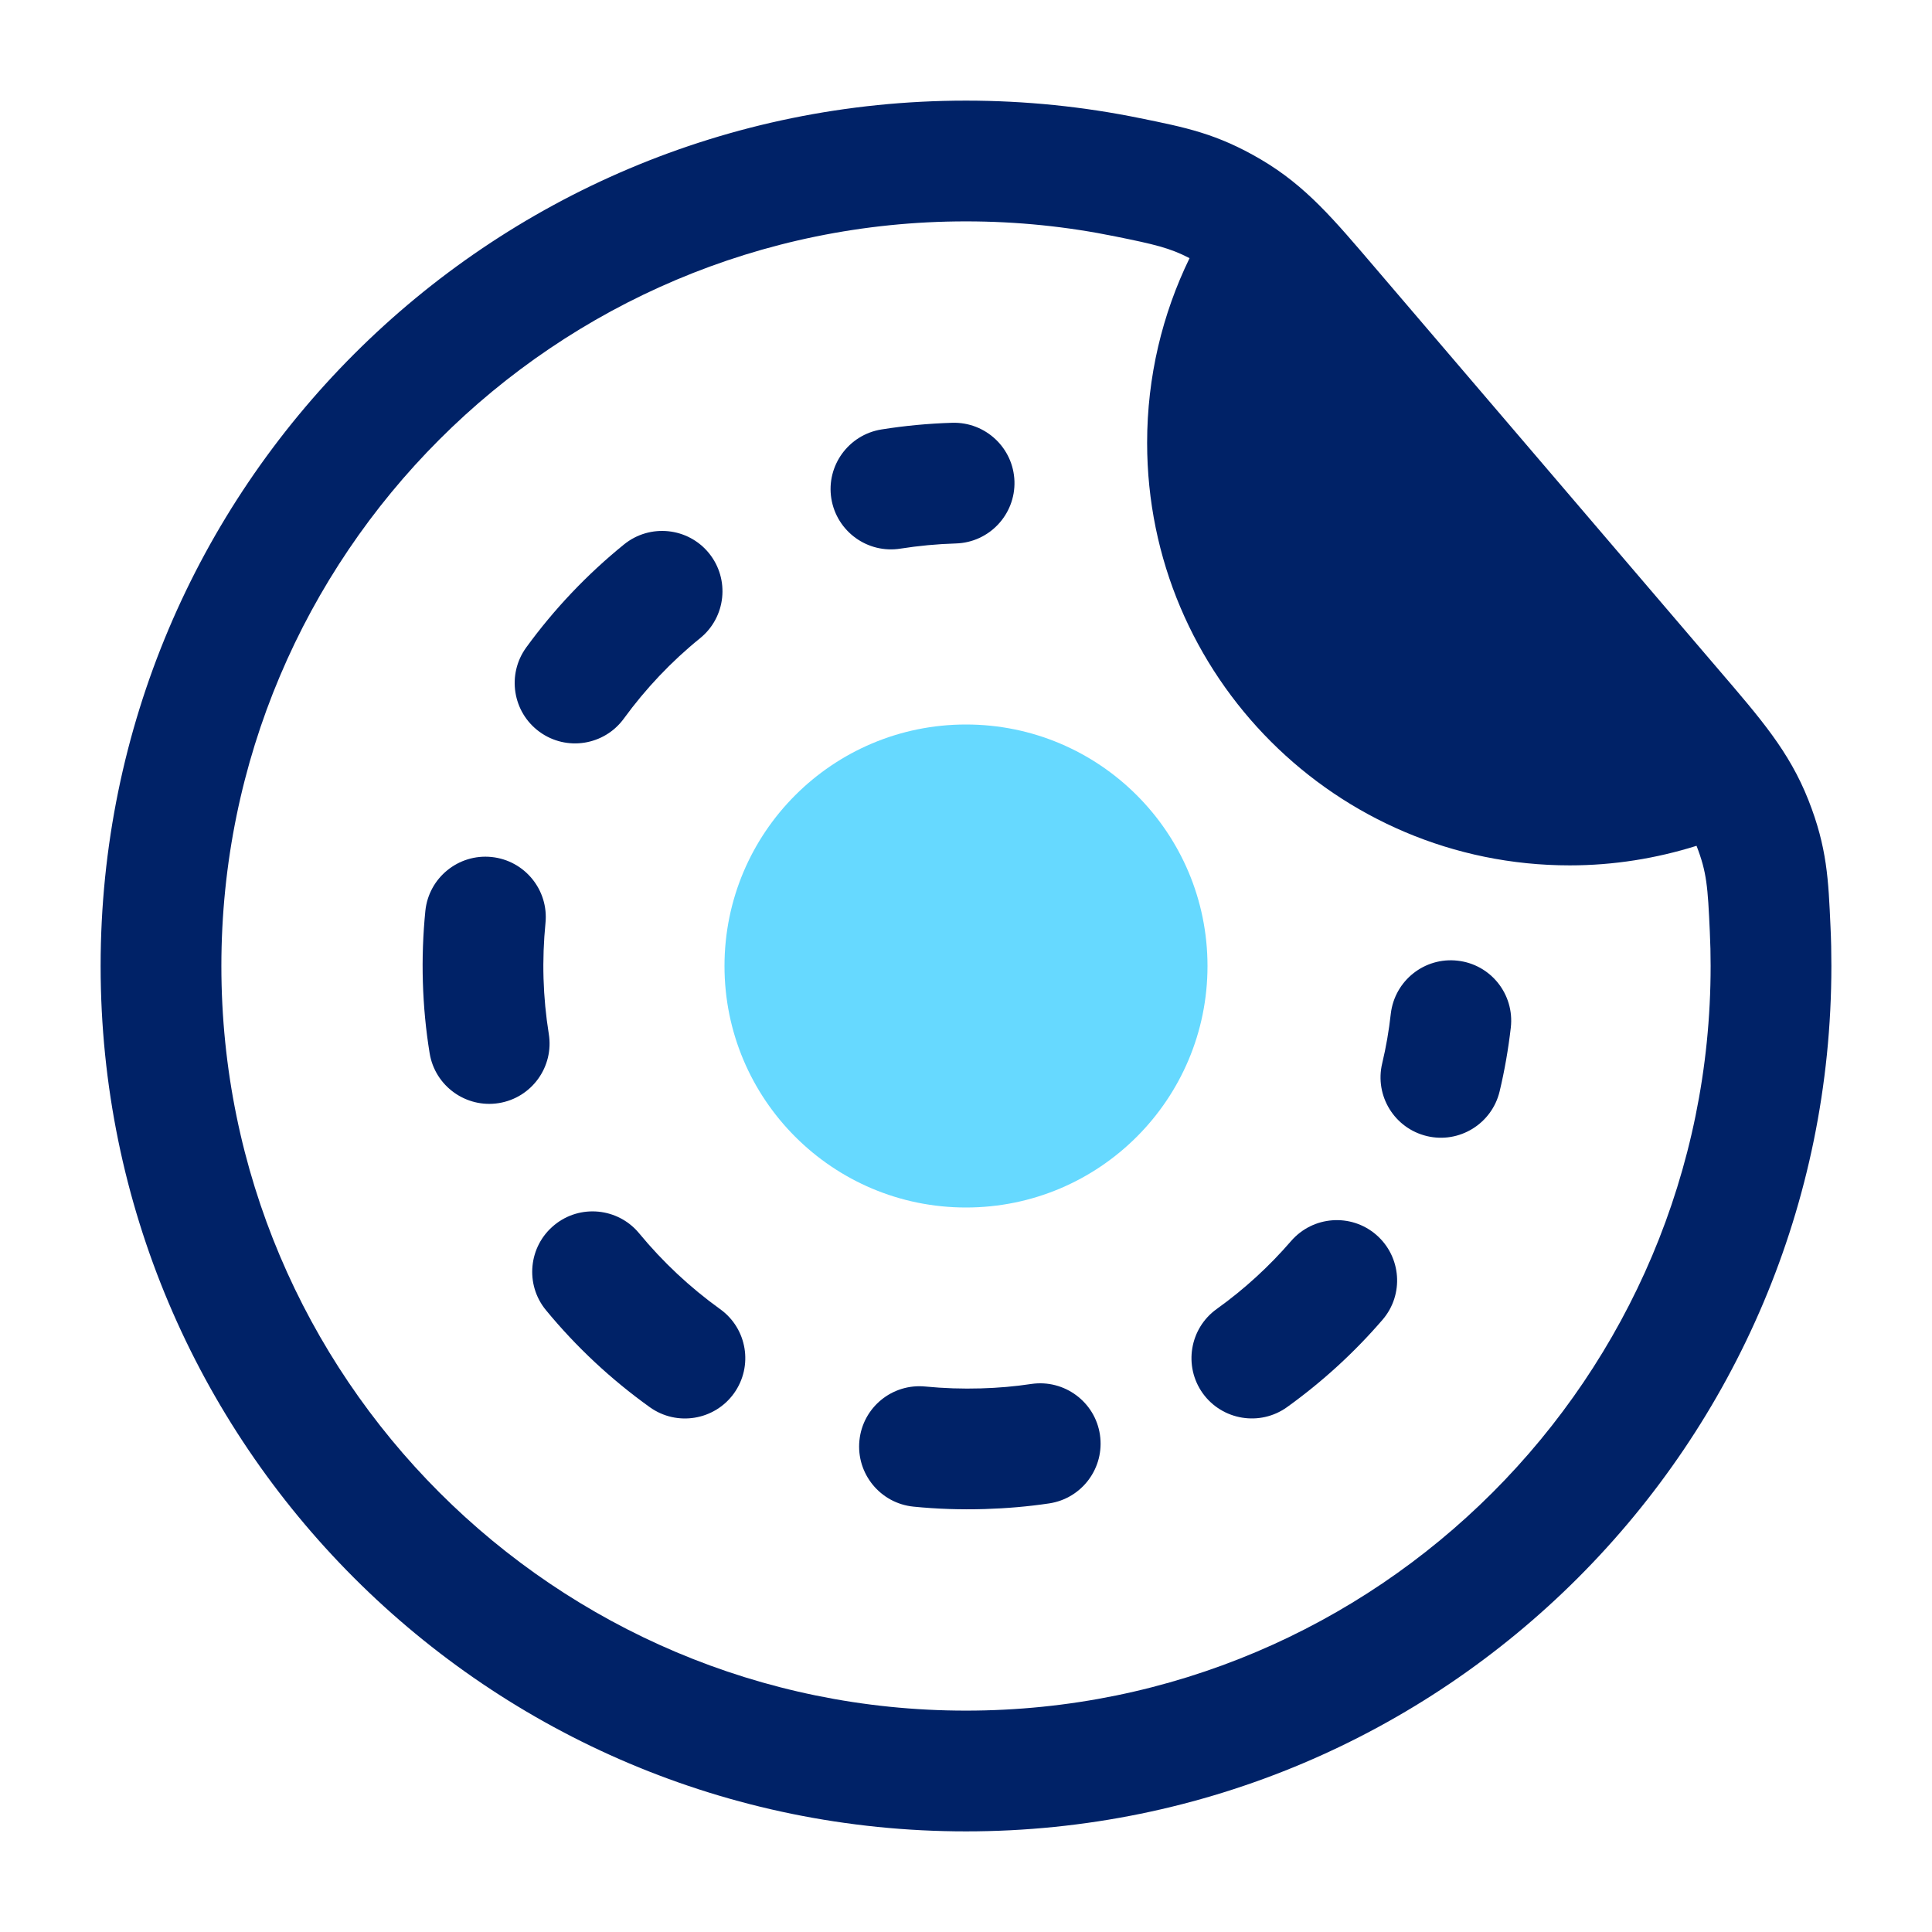 <svg xmlns="http://www.w3.org/2000/svg" fill="none" viewBox="0 0 24 24" height="24" width="24">
<path fill="#002267" d="M12.812 17.192C13.222 17.132 13.604 17.415 13.664 17.824C13.724 18.234 13.442 18.615 13.032 18.676C12.77 18.715 12.502 18.738 12.231 18.746C11.933 18.755 11.638 18.745 11.348 18.716C10.936 18.675 10.635 18.307 10.676 17.895C10.717 17.483 11.084 17.183 11.496 17.224C11.722 17.246 11.953 17.254 12.187 17.247C12.399 17.241 12.608 17.223 12.812 17.192Z"></path>
<path fill="#002267" d="M6.885 15.219C7.204 14.956 7.677 15.002 7.94 15.321C8.233 15.676 8.571 15.993 8.945 16.262C9.282 16.503 9.359 16.971 9.118 17.308C8.877 17.644 8.408 17.722 8.071 17.48C7.591 17.136 7.157 16.731 6.782 16.275C6.519 15.956 6.565 15.482 6.885 15.219Z"></path>
<path fill="#002267" d="M16.038 15.417C16.309 15.104 16.782 15.068 17.096 15.339C17.409 15.61 17.444 16.083 17.173 16.396C16.823 16.802 16.425 17.166 15.988 17.48C15.652 17.721 15.183 17.644 14.941 17.308C14.7 16.971 14.778 16.502 15.114 16.261C15.455 16.017 15.765 15.733 16.038 15.417Z"></path>
<path fill="#002267" d="M18.107 11.934C18.519 11.98 18.814 12.351 18.768 12.763C18.737 13.032 18.691 13.297 18.629 13.557C18.533 13.959 18.128 14.209 17.726 14.113C17.323 14.017 17.074 13.613 17.17 13.21C17.218 13.009 17.254 12.802 17.277 12.593C17.325 12.182 17.696 11.887 18.107 11.934Z"></path>
<path fill="#002267" d="M6.106 10.646C6.518 10.688 6.818 11.056 6.776 11.468C6.754 11.693 6.745 11.923 6.752 12.156C6.759 12.389 6.781 12.618 6.817 12.842C6.884 13.251 6.606 13.637 6.197 13.703C5.789 13.769 5.403 13.491 5.337 13.083C5.29 12.795 5.262 12.5 5.253 12.201C5.244 11.902 5.255 11.606 5.284 11.315C5.326 10.904 5.695 10.604 6.106 10.646Z"></path>
<path fill="#002267" d="M7.752 6.763C8.074 6.502 8.547 6.551 8.808 6.873C9.068 7.195 9.019 7.667 8.697 7.928C8.339 8.218 8.021 8.554 7.75 8.926C7.506 9.261 7.037 9.335 6.702 9.091C6.367 8.847 6.294 8.378 6.537 8.043C6.884 7.566 7.293 7.135 7.752 6.763Z"></path>
<path fill="#002267" d="M11.829 5.252C12.243 5.24 12.589 5.565 12.602 5.979C12.614 6.393 12.288 6.739 11.874 6.751C11.64 6.758 11.411 6.78 11.187 6.815C10.778 6.881 10.393 6.602 10.327 6.193C10.262 5.785 10.541 5.401 10.949 5.335C11.237 5.289 11.531 5.261 11.829 5.252Z"></path>
<path fill="#002267" d="M12 1.25C12.739 1.25 13.463 1.325 14.161 1.468C14.726 1.583 15.116 1.659 15.665 1.982C16.225 2.312 16.57 2.727 17.078 3.321L21.36 8.331C21.869 8.926 22.225 9.332 22.464 9.937C22.698 10.529 22.713 10.929 22.739 11.508C22.747 11.671 22.75 11.835 22.75 12C22.75 17.937 17.937 22.75 12 22.75C6.063 22.75 1.25 17.937 1.25 12C1.25 6.063 6.063 1.25 12 1.25ZM12 2.75C6.891 2.75 2.75 6.891 2.75 12C2.75 17.109 6.891 21.25 12 21.25C17.109 21.25 21.25 17.109 21.25 12C21.25 11.858 21.247 11.716 21.24 11.575C21.215 11.014 21.202 10.834 21.075 10.507C20.577 10.663 20.048 10.75 19.5 10.75C16.601 10.75 14.25 8.399 14.25 5.5C14.25 4.678 14.44 3.9 14.777 3.207C14.533 3.08 14.34 3.035 13.86 2.938C13.26 2.815 12.638 2.75 12 2.75Z" clip-rule="evenodd" fill-rule="evenodd"></path>
<path fill="#66D9FF" d="M12 9C13.657 9 15 10.343 15 12C15 13.657 13.657 15 12 15C10.343 15 9 13.657 9 12C9 10.343 10.343 9 12 9Z"></path>
</svg>
